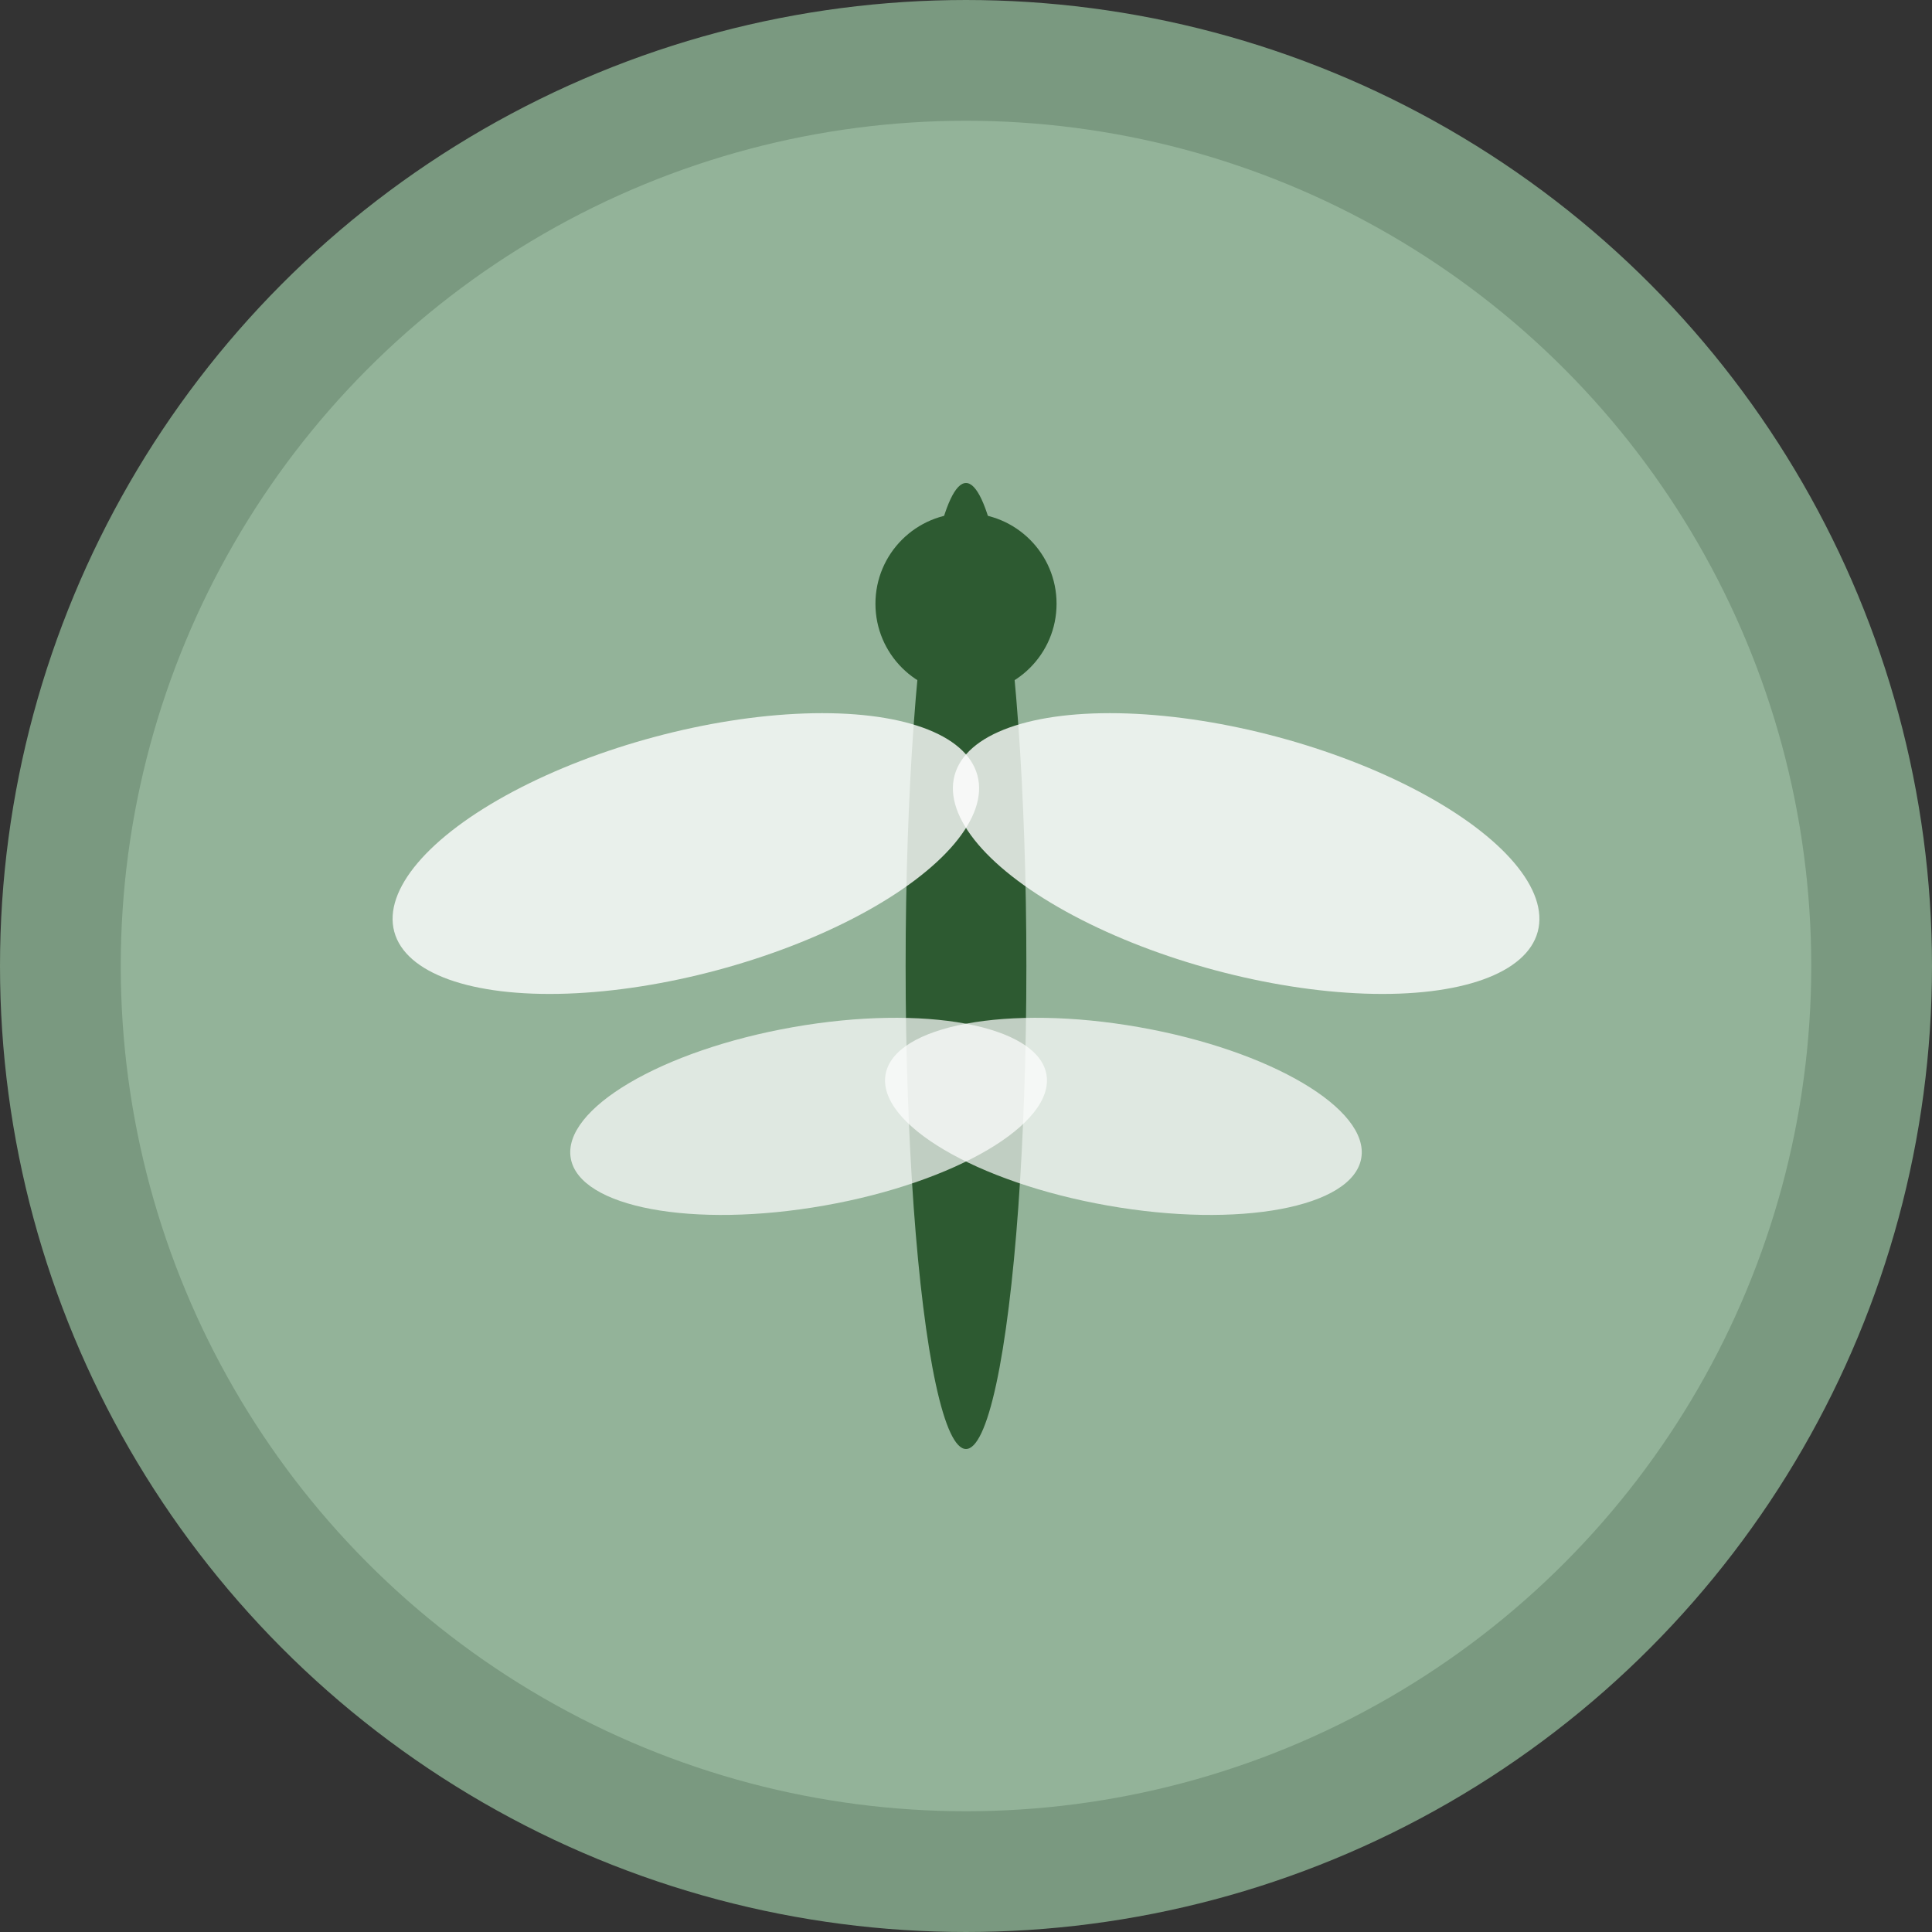 <svg xmlns="http://www.w3.org/2000/svg" viewBox="0 0 32 32">
  <rect x="0" y="0" width="32" height="32" fill="#333333" stroke="none"/>
  <circle cx="16" cy="16" r="15" fill="#93B399" stroke="#7a9980" stroke-width="2"/>
  <g transform="translate(16,16)">
    <!-- Dragonfly body -->
    <ellipse cx="0" cy="0" rx="1" ry="8" fill="#2d5a31"/>
    <!-- Upper wings -->
    <ellipse cx="-4" cy="-3" rx="5" ry="2" fill="#ffffff" opacity="0.8" transform="rotate(-15)"/>
    <ellipse cx="4" cy="-3" rx="5" ry="2" fill="#ffffff" opacity="0.8" transform="rotate(15)"/>
    <!-- Lower wings -->
    <ellipse cx="-3" cy="2" rx="4" ry="1.5" fill="#ffffff" opacity="0.7" transform="rotate(-10)"/>
    <ellipse cx="3" cy="2" rx="4" ry="1.5" fill="#ffffff" opacity="0.7" transform="rotate(10)"/>
    <!-- Head -->
    <circle cx="0" cy="-6" r="1.5" fill="#2d5a31"/>
  </g>
</svg>